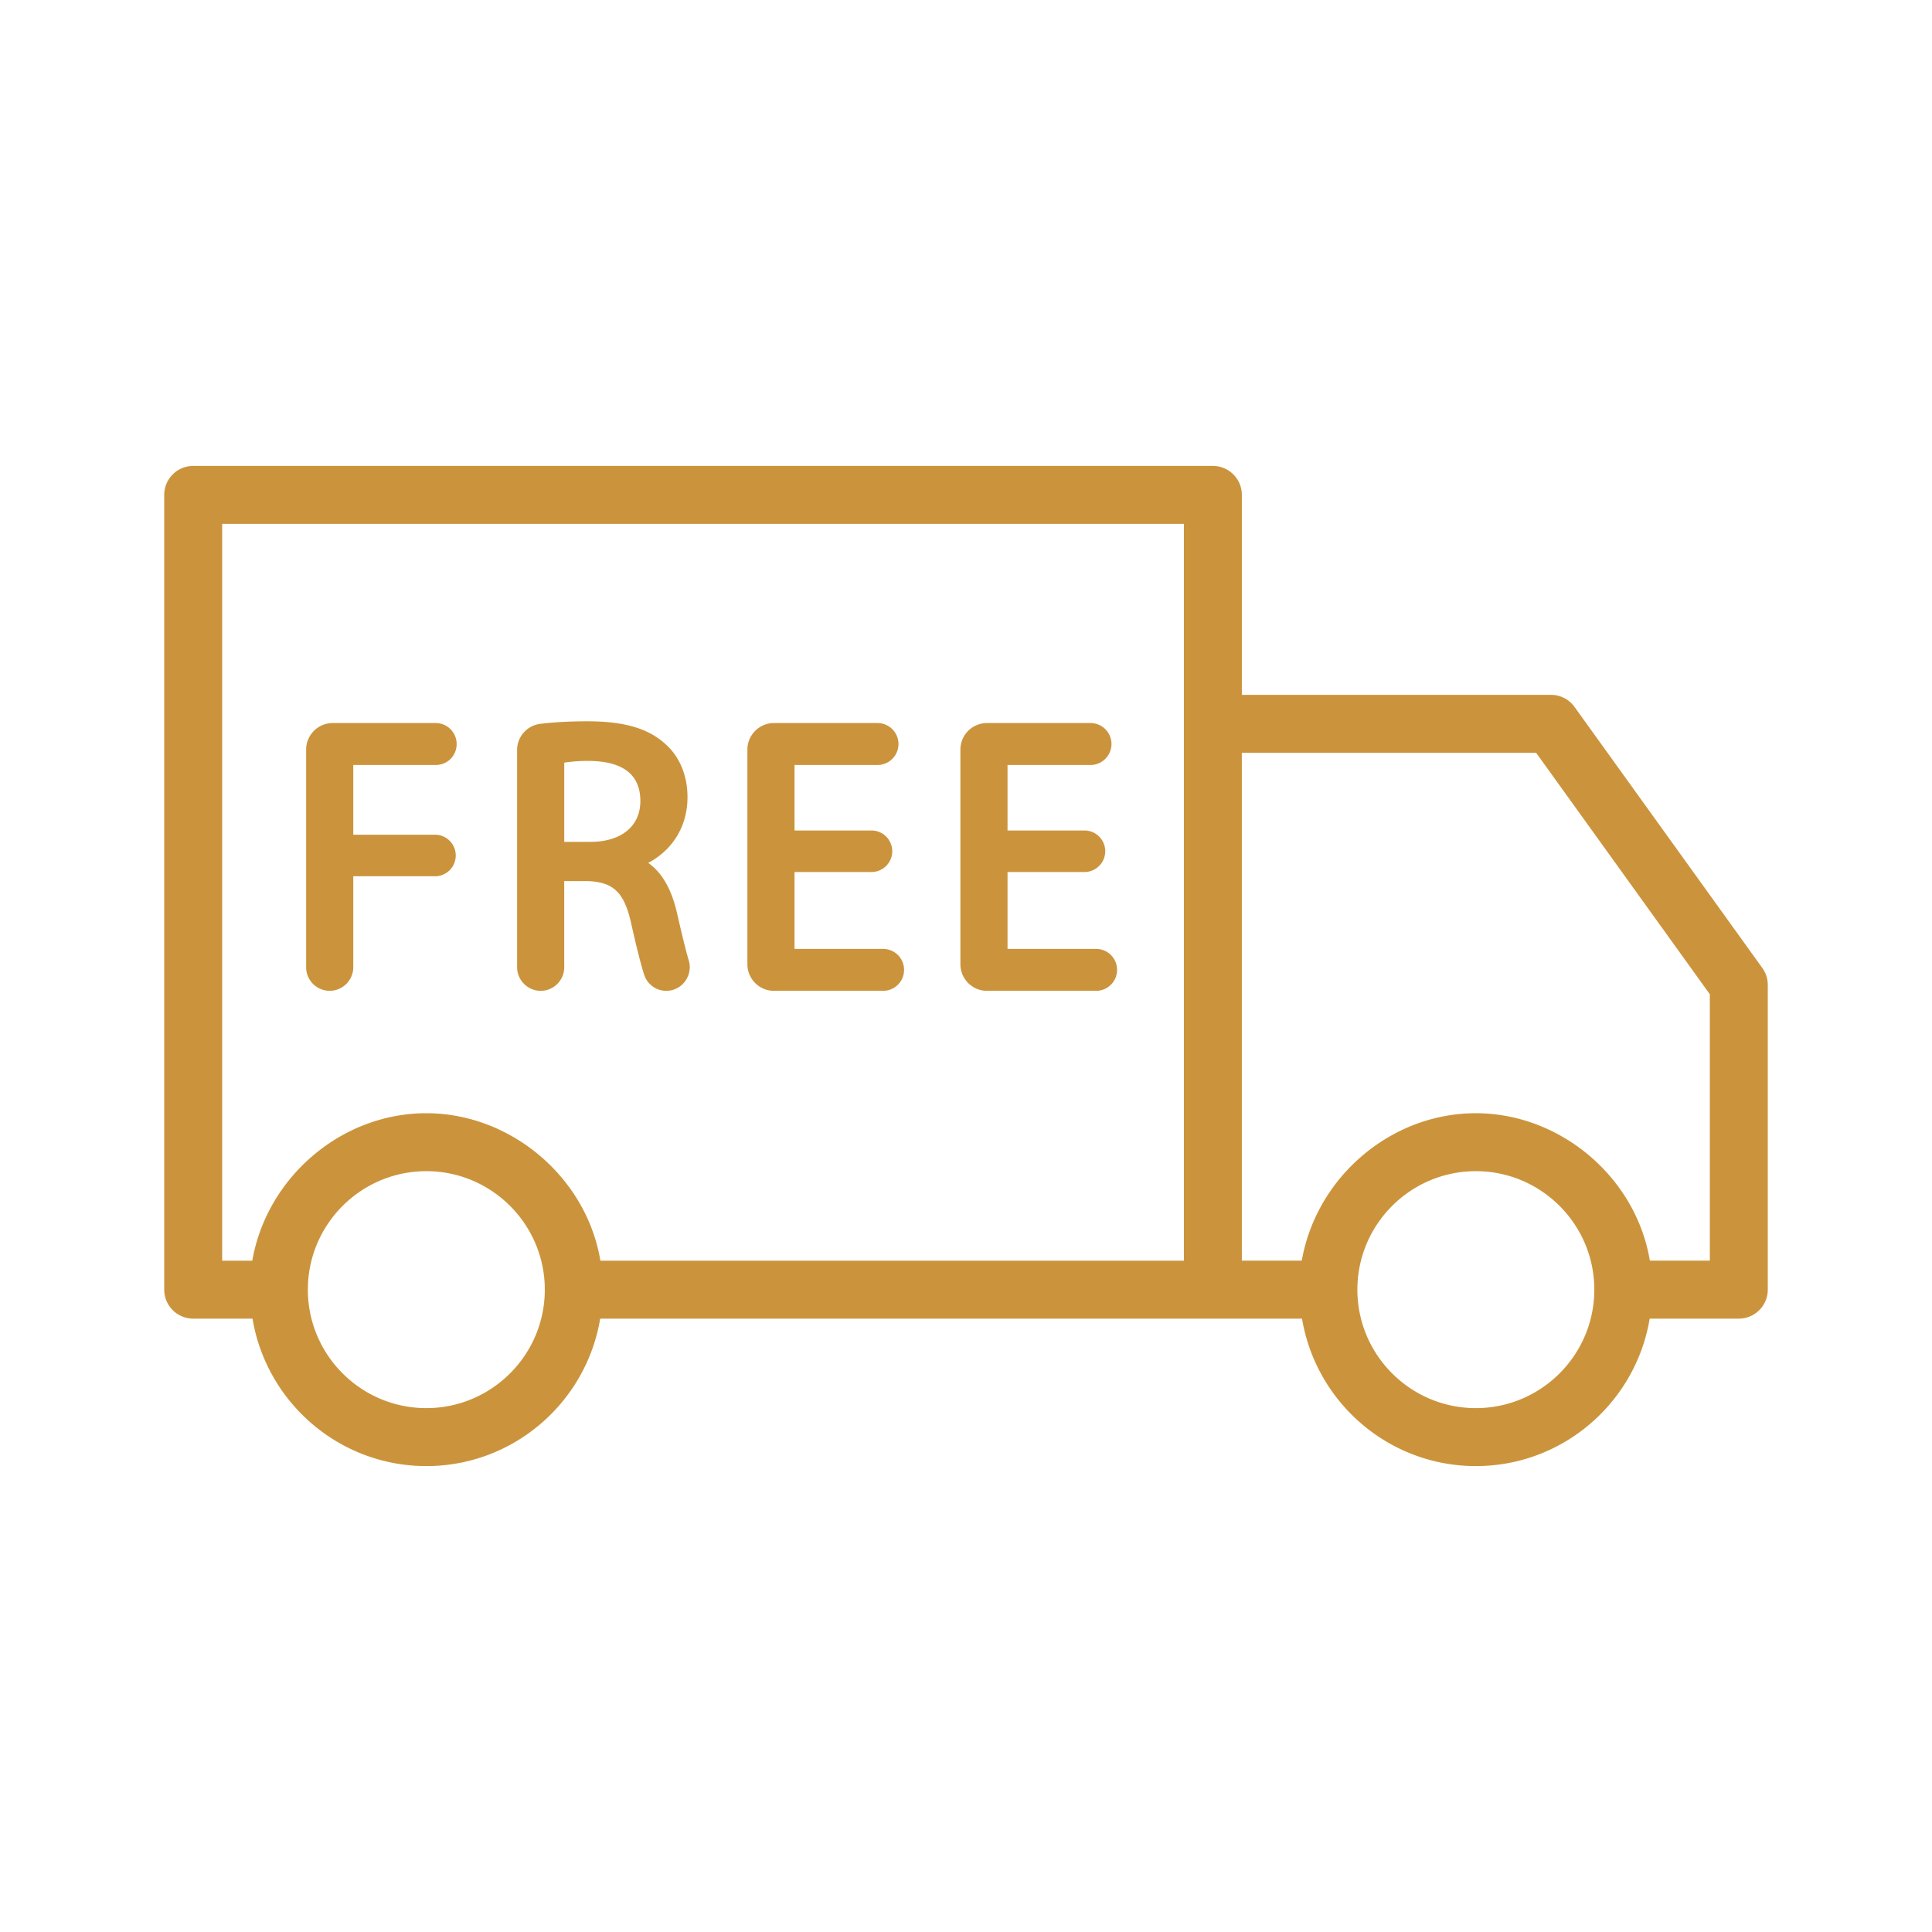 <svg class="" xml:space="preserve" style="enable-background:new 0 0 512 512" viewBox="0 0 100 100" y="0" x="0" height="512" width="512" xmlns:xlink="http://www.w3.org/1999/xlink" version="1.1" xmlns="http://www.w3.org/2000/svg"><g><path class="" data-original="#000000" opacity="1" fill="#cb943c" d="M27.99 51.285c.67 0 1.215-.55 1.215-1.225v-4.455h1.21c1.361.053 1.912.601 2.269 2.257.28 1.243.49 2.066.659 2.593a1.2 1.2 0 0 0 1.147.83c.798 0 1.371-.769 1.173-1.528l-.004-.014c-.195-.659-.406-1.566-.624-2.519-.287-1.218-.774-2.063-1.482-2.559 1.285-.688 2.032-1.918 2.032-3.406 0-1.125-.411-2.105-1.154-2.758-.893-.807-2.14-1.167-4.041-1.167-.888 0-1.729.046-2.436.133a1.367 1.367 0 0 0-1.189 1.362v11.23c0 .676.549 1.226 1.225 1.226zm1.215-11.812a8.232 8.232 0 0 1 1.301-.088c1.751.021 2.639.719 2.639 2.075 0 1.305-.99 2.115-2.585 2.115h-1.354v-4.102zM17.06 51.285c.676 0 1.226-.55 1.226-1.225v-4.705h4.274a1.076 1.076 0 0 0 0-2.15h-4.274v-3.61h4.265c.608 0 1.085-.477 1.085-1.085 0-.599-.486-1.085-1.085-1.085h-5.33c-.758 0-1.375.617-1.375 1.375v11.261a1.22 1.22 0 0 0 1.214 1.224zM40.06 51.285h5.65a1.085 1.085 0 0 0 0-2.17h-4.585v-3.98h4.015a1.075 1.075 0 0 0 0-2.149h-4.015v-3.391h4.295a1.085 1.085 0 0 0 0-2.17h-5.36c-.758 0-1.375.617-1.375 1.375v11.11c0 .758.617 1.375 1.375 1.375zM51.085 51.285h5.65a1.085 1.085 0 0 0 0-2.17H52.15v-3.98h4.015a1.075 1.075 0 0 0 0-2.149H52.15v-3.391h4.295a1.085 1.085 0 0 0 0-2.17h-5.36c-.758 0-1.375.617-1.375 1.375v11.11c0 .758.617 1.375 1.375 1.375z"></path><path class="" data-original="#000000" opacity="1" fill="#cb943c" d="M81.496 36.589a1.5 1.5 0 0 0-1.218-.624h-16V25.616a1.5 1.5 0 0 0-1.5-1.5H10a1.5 1.5 0 0 0-1.5 1.5v41.136a1.5 1.5 0 0 0 1.5 1.5h3.07c.719 4.322 4.475 7.632 8.998 7.632s8.279-3.309 8.998-7.632h36.327c.719 4.322 4.475 7.632 8.998 7.632s8.278-3.309 8.997-7.632H90a1.5 1.5 0 0 0 1.5-1.5V50.979c0-.314-.099-.621-.282-.876zM11.5 27.116h49.778V65.252H31.076c-.719-4.315-4.637-7.632-9.009-7.632-4.403 0-8.255 3.315-9.009 7.632H11.5zm10.567 45.768c-3.381 0-6.132-2.751-6.132-6.132s2.751-6.132 6.132-6.132 6.132 2.751 6.132 6.132-2.751 6.132-6.132 6.132zm54.323 0c-3.381 0-6.132-2.751-6.132-6.132s2.751-6.132 6.132-6.132 6.131 2.751 6.131 6.132-2.75 6.132-6.131 6.132zm12.11-7.632h-3.103c-.719-4.317-4.631-7.632-9.008-7.632-4.404 0-8.255 3.313-9.009 7.632h-3.103V38.965H79.51l8.99 12.497z"></path></g></svg>